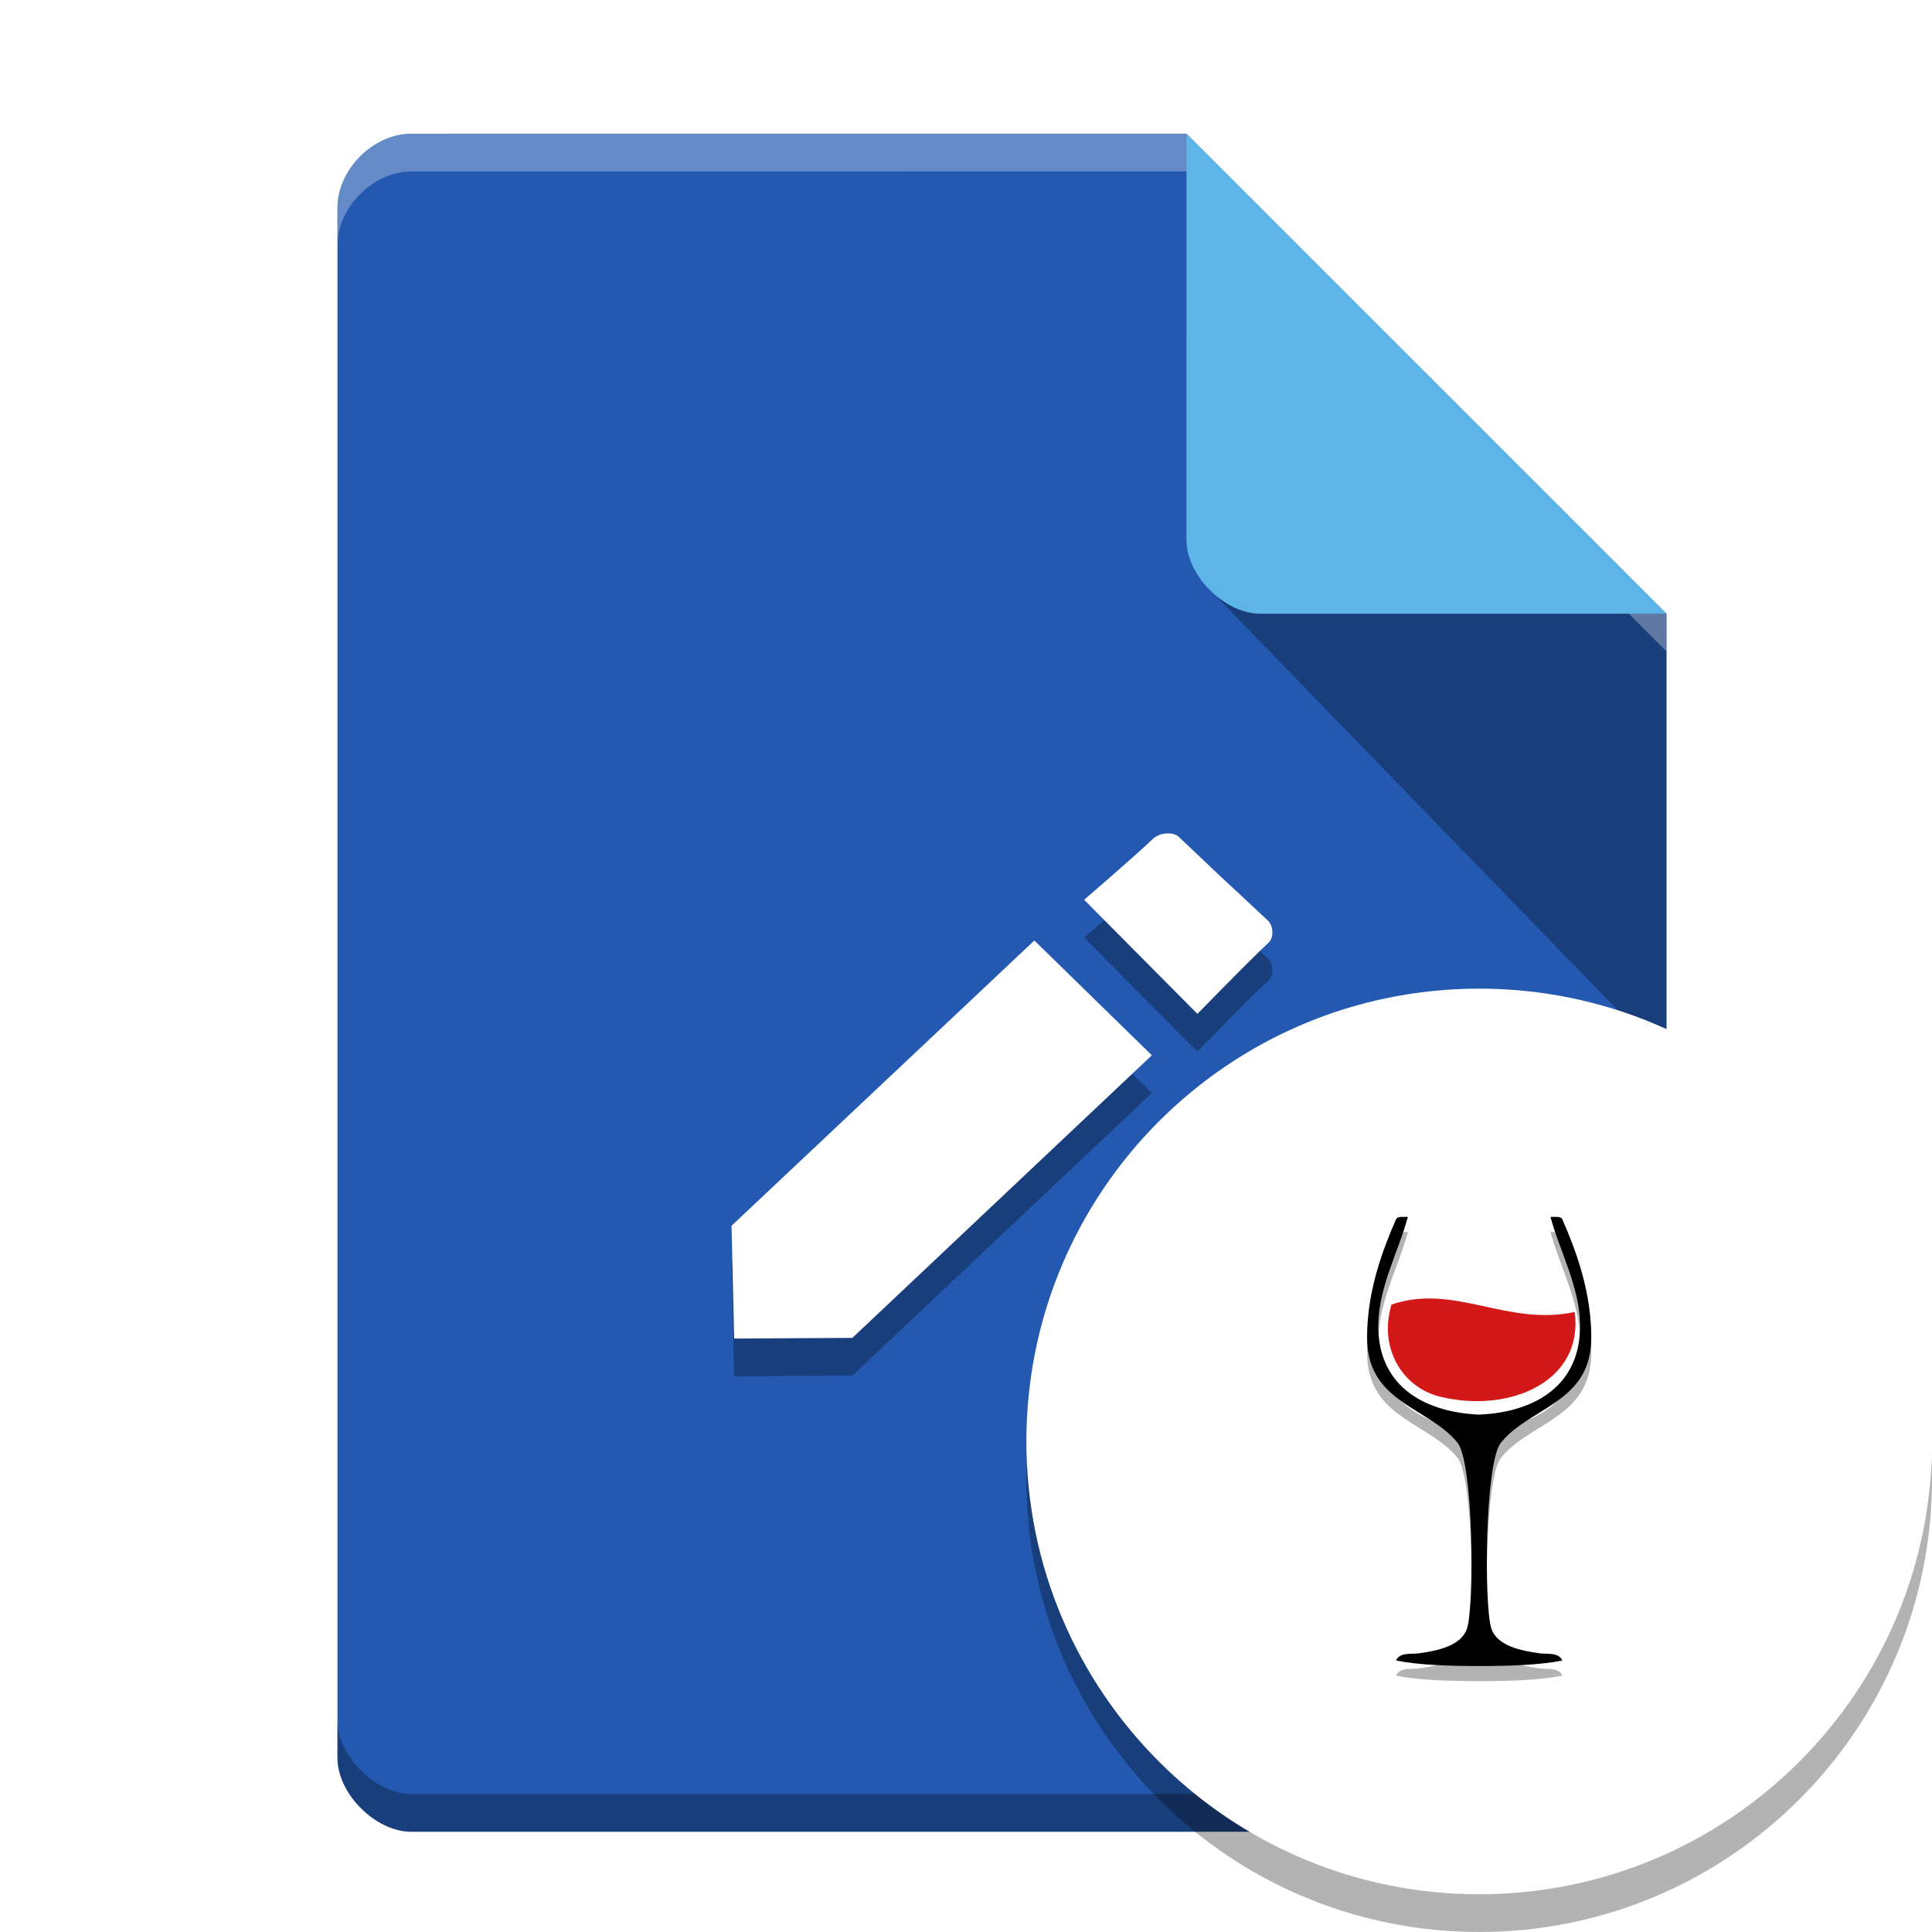 <svg width="512" height="512" version="1.1" viewBox="0 0 384 384" xmlns="http://www.w3.org/2000/svg" xmlns:xlink="http://www.w3.org/1999/xlink"><path d="m81.75 26.578c-7.559 0-14.678 7.119-14.678 14.678v308.14c0 7.119 7.559 14.678 14.678 14.678h234.8c7.119 0 14.678-7.559 14.678-14.678v-227.42l-95.405-95.405z" fill="#2359b0"/><path d="m67.073 341.9v7.5c0 7.119 7.559 14.678 14.678 14.678h234.8c7.119 0 14.678-7.559 14.678-14.678v-7.5c0 7.119-7.559 14.678-14.678 14.678h-234.8c-7.119 0-14.678-7.559-14.678-14.678z" opacity=".3"/><path d="m283.48 74.234-43.002 43.002 90.75 93.548 2.4e-4 -88.808z" opacity=".3" stroke-width=".75"/><path d="m229.24 174.16c-4.156 3.926-13.762 12.172-13.762 12.172l22.516 22.684s9.746-10.016 14.148-14.172c1.094-1.031 0.953-3.348-0.141-4.379-3.414-3.223-9.078-8.453-9.078-8.453s-5.328-5.07-8.613-8.168c-1.195-1.129-3.871-0.812-5.07 0.316zm-23.656 20.273-60.184 56.695 0.52 22.422 23.492-0.133 59.527-56.172z" fill-rule="evenodd" opacity=".3"/><path d="m229.24 166.66c-4.156 3.926-13.762 12.172-13.762 12.172l22.516 22.684s9.746-10.016 14.148-14.172c1.094-1.031 0.953-3.348-0.141-4.379-3.414-3.223-9.078-8.453-9.078-8.453s-5.328-5.07-8.613-8.168c-1.195-1.129-3.871-0.812-5.07 0.316zm-23.656 20.273-60.184 56.695 0.52 22.422 23.492-0.133 59.527-56.172z" fill="#fff" fill-rule="evenodd"/><use transform="translate(-328.44 51.562)" width="100%" height="100%" mask="url(#b)" xlink:href="#a"/><path d="m384 294c0 49.706-40.294 90-90 90s-90-40.294-90-90 40.294-90 90-90 90 40.294 90 90z" opacity=".3" stroke-width=".974"/><path d="m384 286.5c0 49.706-40.294 90-90 90s-90-40.294-90-90 40.294-90 90-90 90 40.294 90 90z" fill="#fff" stroke-width=".974"/><path d="m316.17 265.8c-0.524-7.308-2.794-13.963-5.641-20.452-0.286-0.654-1.446-0.436-2.351-0.471 1.769 6.648 5.78 13.837 5.877 21.394 0.155 12.003-8.791 17.397-20.052 17.905-11.261-0.508-20.205-5.902-20.05-17.905 0.097-7.558 4.108-14.746 5.877-21.394-0.905 0.035-2.064-0.182-2.351 0.471-2.847 6.489-5.117 13.143-5.641 20.452-0.111 1.561-0.185 3.514 0 5.172 1.231 11.007 12.499 12.091 17.866 18.805 3.196 3.999 3.355 32.459 1.882 36.909-1.134 3.424-5.764 4.413-9.638 4.937-1.413 0.192-3.727-0.252-4.468 1.411 3.962 0.852 10.29 1.129 16.524 1.104 6.237 0.025 12.564-0.252 16.526-1.104-0.741-1.663-3.055-1.219-4.468-1.411-3.875-0.524-8.505-1.512-9.638-4.937-1.473-4.45-1.314-32.91 1.882-36.909 5.366-6.715 16.635-7.798 17.866-18.805 0.185-1.658 0.111-3.611 0-5.172" opacity=".3" stroke-width=".591"/><g transform="translate(7.714 -16.216)"><path d="m308.45 279.01c-0.524-7.308-2.794-13.963-5.641-20.452-0.286-0.654-1.446-0.436-2.351-0.471 1.769 6.648 5.78 13.837 5.877 21.394 0.155 12.003-8.791 17.397-20.052 17.905-11.261-0.508-20.205-5.902-20.05-17.905 0.097-7.558 4.108-14.746 5.877-21.394-0.905 0.035-2.064-0.182-2.351 0.471-2.847 6.489-5.117 13.143-5.641 20.452-0.111 1.561-0.185 3.514 0 5.172 1.231 11.007 12.499 12.091 17.866 18.805 3.196 3.999 3.355 32.459 1.882 36.909-1.134 3.424-5.764 4.413-9.638 4.937-1.413 0.192-3.727-0.252-4.468 1.411 3.962 0.852 10.29 1.129 16.524 1.104 6.237 0.025 12.564-0.252 16.526-1.104-0.741-1.663-3.055-1.219-4.468-1.411-3.875-0.524-8.505-1.512-9.638-4.937-1.473-4.45-1.314-32.91 1.882-36.909 5.366-6.715 16.635-7.798 17.866-18.805 0.185-1.658 0.111-3.611 0-5.172" stroke-width=".591"/><path d="m305.27 276.98c1.851 13.638-12.643 20.197-26.645 16.869-7.603-1.809-12.366-9.691-9.777-18.336 12.476-4.288 23.012 4.393 36.423 1.466" fill="#d31818" fill-rule="evenodd" stroke-width=".596"/></g><path transform="scale(.75)" d="m314.43 35.428-205.43 0.01c-10.078 0-19.57 9.492-19.57 19.57v10c0-10.079 9.492-19.57 19.57-19.57l205.43-0.01 127.21 127.21v-10l-127.21-127.21z" fill="#fff" opacity=".3" stroke-width="1.333"/><path d="m235.82 26.571 95.405 95.405h-80.728c-7.119 0-14.678-7.559-14.678-14.678z" fill="#5cb5e6"/></svg>
